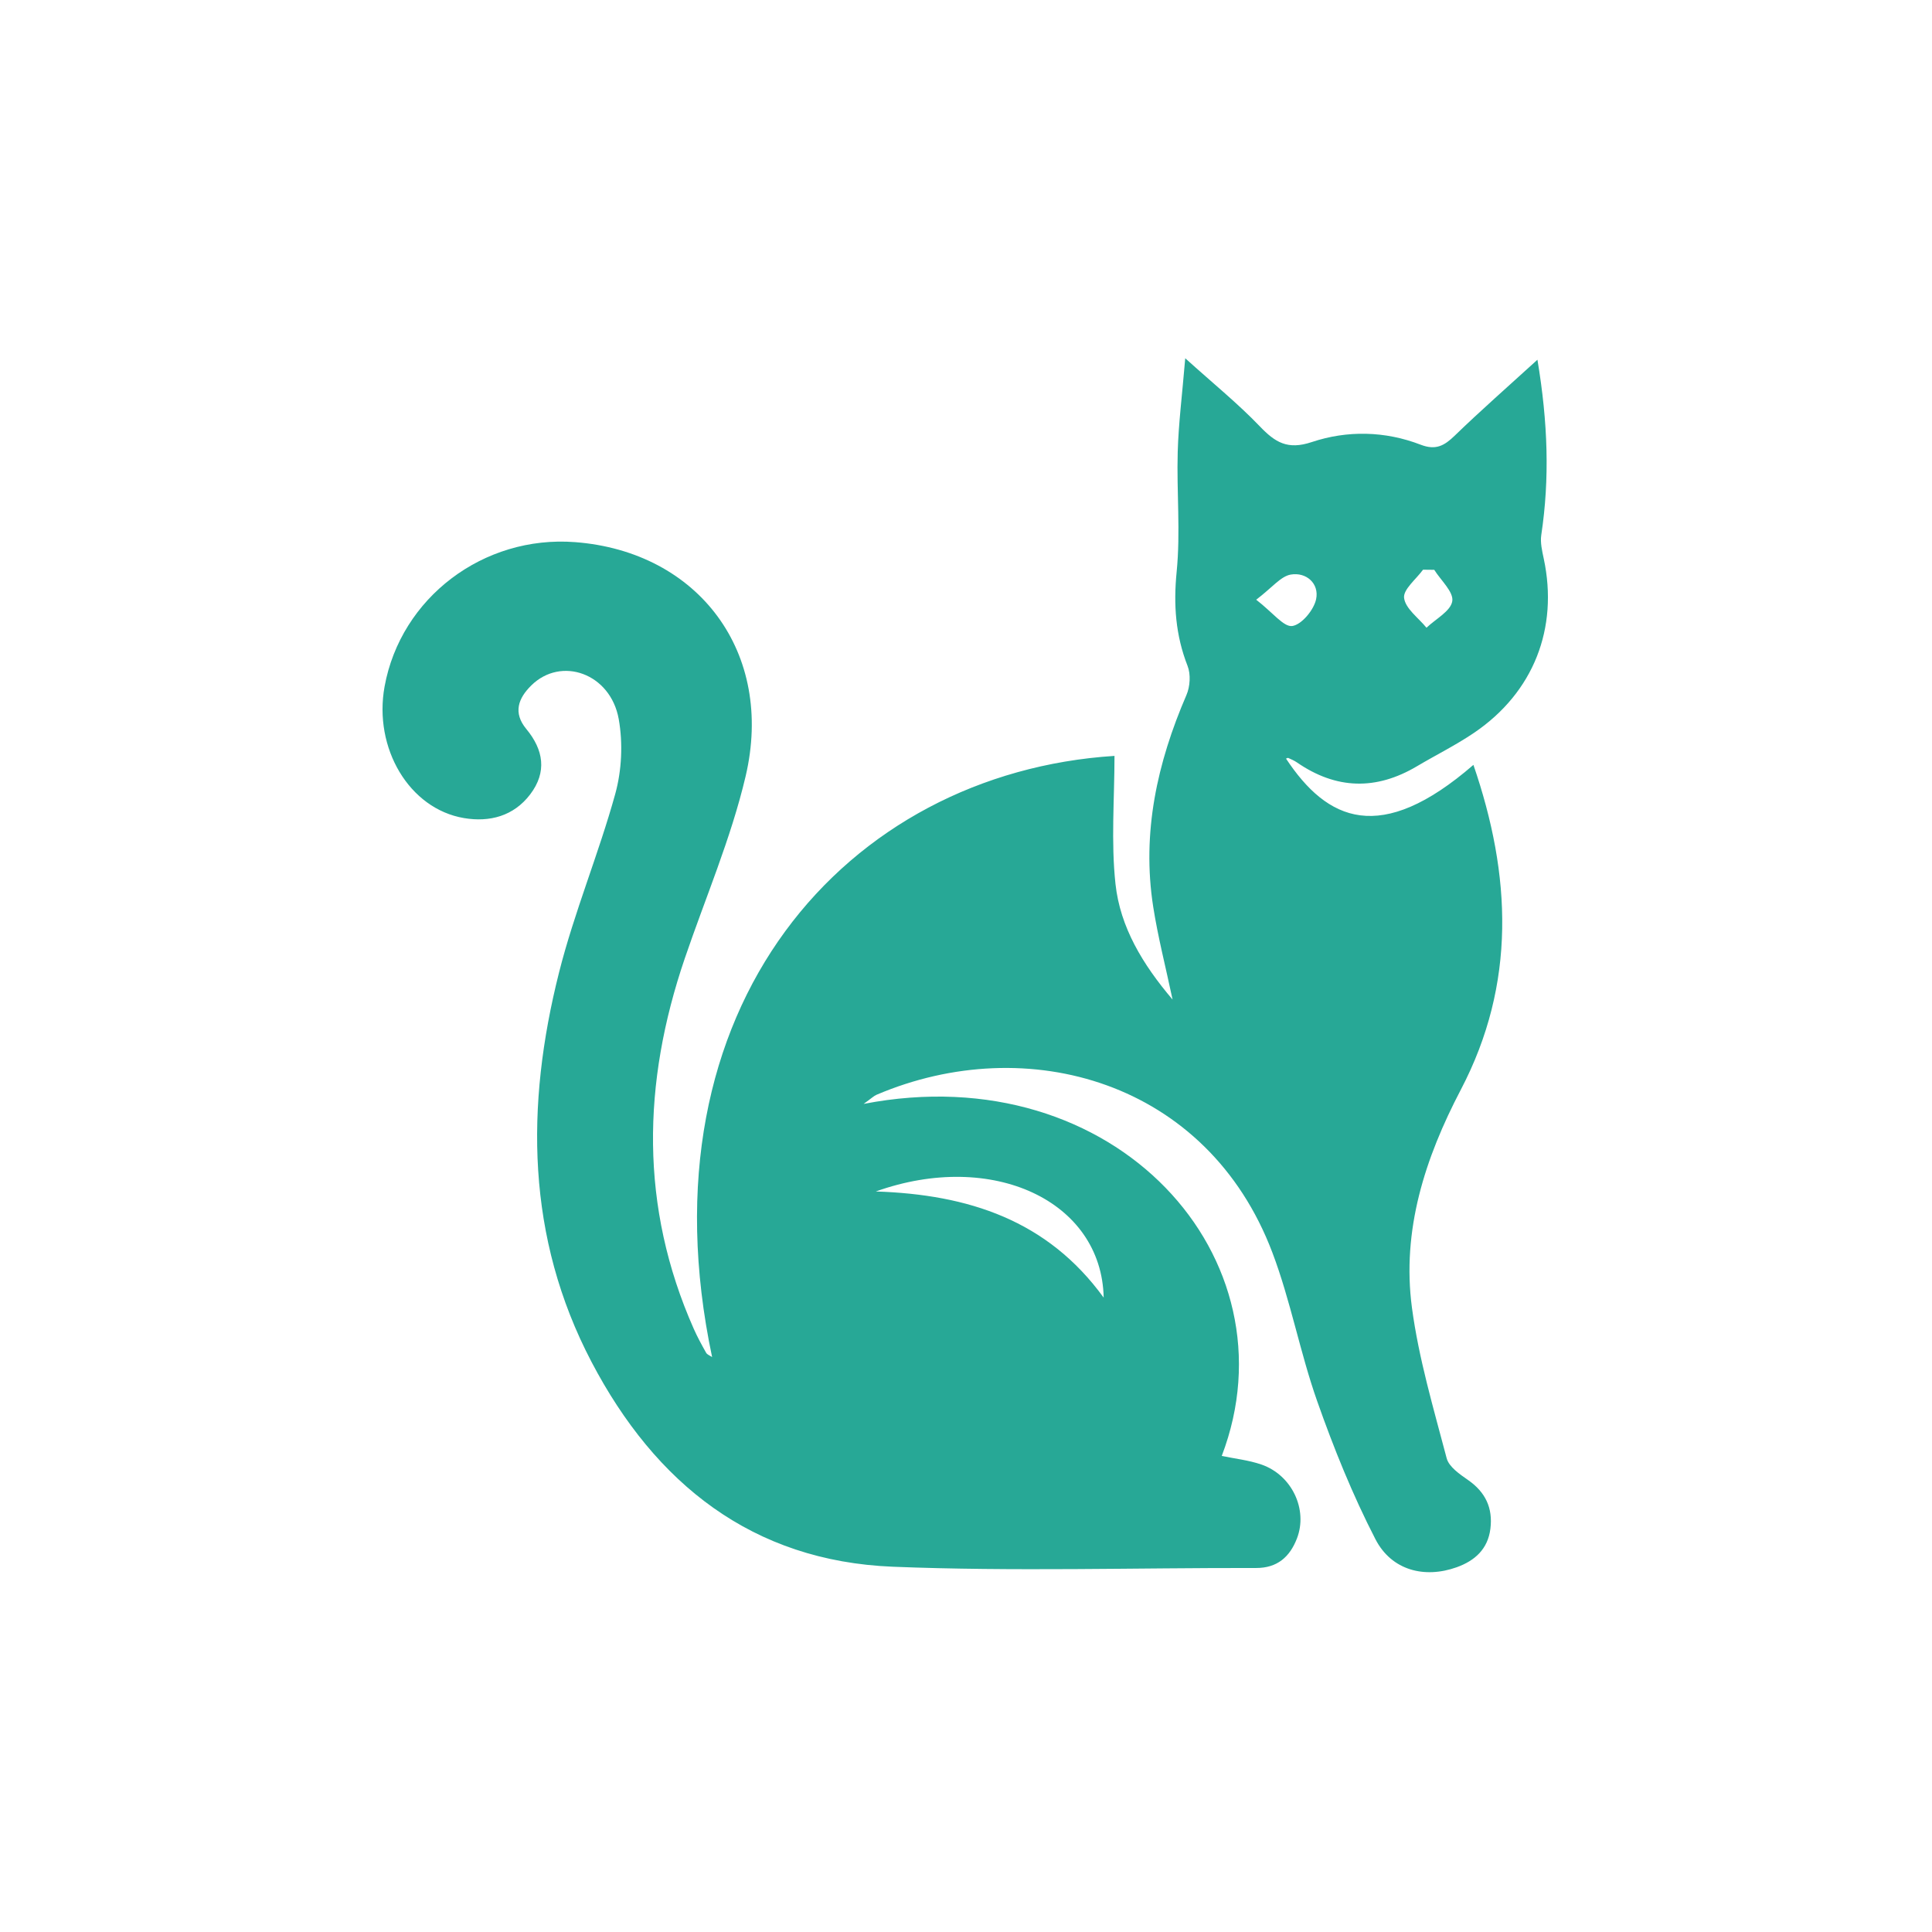 <?xml version="1.0" encoding="UTF-8" standalone="no"?><!DOCTYPE svg PUBLIC "-//W3C//DTD SVG 1.1//EN" "http://www.w3.org/Graphics/SVG/1.1/DTD/svg11.dtd"><svg width="100%" height="100%" viewBox="0 0 417 417" version="1.1" xmlns="http://www.w3.org/2000/svg" xmlns:xlink="http://www.w3.org/1999/xlink" xml:space="preserve" xmlns:serif="http://www.serif.com/" style="fill-rule:evenodd;clip-rule:evenodd;stroke-linejoin:round;stroke-miterlimit:2;"><g><path d="M271.136,129.441c3.476,-2.64 5.292,-5.052 7.457,-5.425c3.366,-0.581 6.178,1.946 5.477,5.305c-0.482,2.316 -3.114,5.5 -5.146,5.795c-1.837,0.265 -4.164,-2.869 -7.788,-5.675Zm-32.921,150.636c-12.11,-16.686 -29.171,-22.259 -49.182,-22.913c25.18,-8.992 48.75,2.05 49.182,22.913Zm68.929,-157.114c0.808,0.008 1.613,0.019 2.421,0.026c1.42,2.275 4.208,4.763 3.893,6.764c-0.336,2.15 -3.586,3.843 -5.566,5.735c-1.727,-2.126 -4.539,-4.111 -4.836,-6.42c-0.237,-1.829 2.611,-4.057 4.088,-6.105Zm10.876,42.127c-20.078,17.399 -31.543,12.097 -40.448,-1.353c0.161,-0.052 0.362,-0.195 0.476,-0.143c0.636,0.289 1.295,0.563 1.866,0.956c8.465,5.852 17.092,6.076 25.92,0.837c4.119,-2.444 8.447,-4.578 12.397,-7.267c12.772,-8.698 18.166,-22.507 14.976,-37.507c-0.356,-1.683 -0.789,-3.489 -0.541,-5.141c1.829,-12.167 1.44,-24.252 -0.829,-37.829c-6.509,5.935 -12.314,11.021 -17.848,16.383c-2.246,2.179 -4.093,3.216 -7.353,1.96c-7.699,-2.971 -15.86,-3.127 -23.517,-0.568c-5.211,1.74 -7.887,0.067 -11.199,-3.39c-4.679,-4.883 -9.976,-9.172 -16.102,-14.7c-0.667,7.975 -1.449,14.09 -1.623,20.224c-0.245,8.616 0.62,17.313 -0.229,25.854c-0.709,7.129 -0.235,13.698 2.358,20.331c0.708,1.811 0.544,4.456 -0.243,6.274c-6.321,14.638 -9.666,29.727 -7.181,45.678c1.019,6.532 2.684,12.965 4.185,20.057c-6.472,-7.608 -11.311,-15.646 -12.319,-24.932c-0.99,-9.135 -0.216,-18.46 -0.216,-27.663c-57.747,3.692 -102.851,54.044 -86.85,129.761c-0.482,-0.334 -1.063,-0.529 -1.287,-0.925c-0.957,-1.699 -1.897,-3.416 -2.684,-5.196c-11.678,-26.368 -11.089,-53.038 -1.933,-79.914c4.455,-13.088 9.984,-25.922 13.134,-39.317c6.277,-26.678 -10.143,-48.502 -36.806,-50.545c-19.791,-1.516 -37.629,12.004 -41.118,31.165c-2.423,13.314 5.324,26.404 17.14,28.395c5.505,0.927 10.701,-0.399 14.286,-5.115c3.671,-4.831 2.884,-9.617 -0.834,-14.112c-2.908,-3.514 -1.743,-6.628 1.073,-9.403c6.457,-6.37 17.108,-2.6 18.872,7.257c0.93,5.208 0.659,11.07 -0.753,16.172c-3.59,12.978 -8.851,25.513 -12.136,38.554c-7.231,28.695 -7.103,57.095 7.032,84.057c13.76,26.238 34.674,42.957 65.024,44.177c26.099,1.047 52.272,0.221 78.41,0.273c4.57,0.008 7.272,-2.392 8.812,-6.383c2.405,-6.24 -1.089,-13.674 -7.673,-15.949c-2.731,-0.943 -5.683,-1.253 -8.559,-1.857c16.24,-42.575 -22.872,-86.496 -77.298,-75.98c1.704,-1.214 2.199,-1.72 2.801,-1.978c32.545,-13.851 71.412,-2.934 85.422,34.06c3.947,10.419 5.961,21.558 9.674,32.082c3.58,10.156 7.645,20.231 12.572,29.791c3.489,6.764 10.62,8.523 17.525,6.058c3.934,-1.407 6.748,-3.932 7.29,-8.327c0.552,-4.461 -1.058,-7.879 -4.802,-10.49c-1.806,-1.259 -4.146,-2.848 -4.635,-4.711c-2.83,-10.748 -6.03,-21.506 -7.494,-32.478c-2.241,-16.756 2.819,-32.311 10.55,-47.079c11.988,-22.9 10.904,-46.3 2.715,-70.104Z" style="fill:#27a896;fill-rule:nonzero;"/></g></svg>